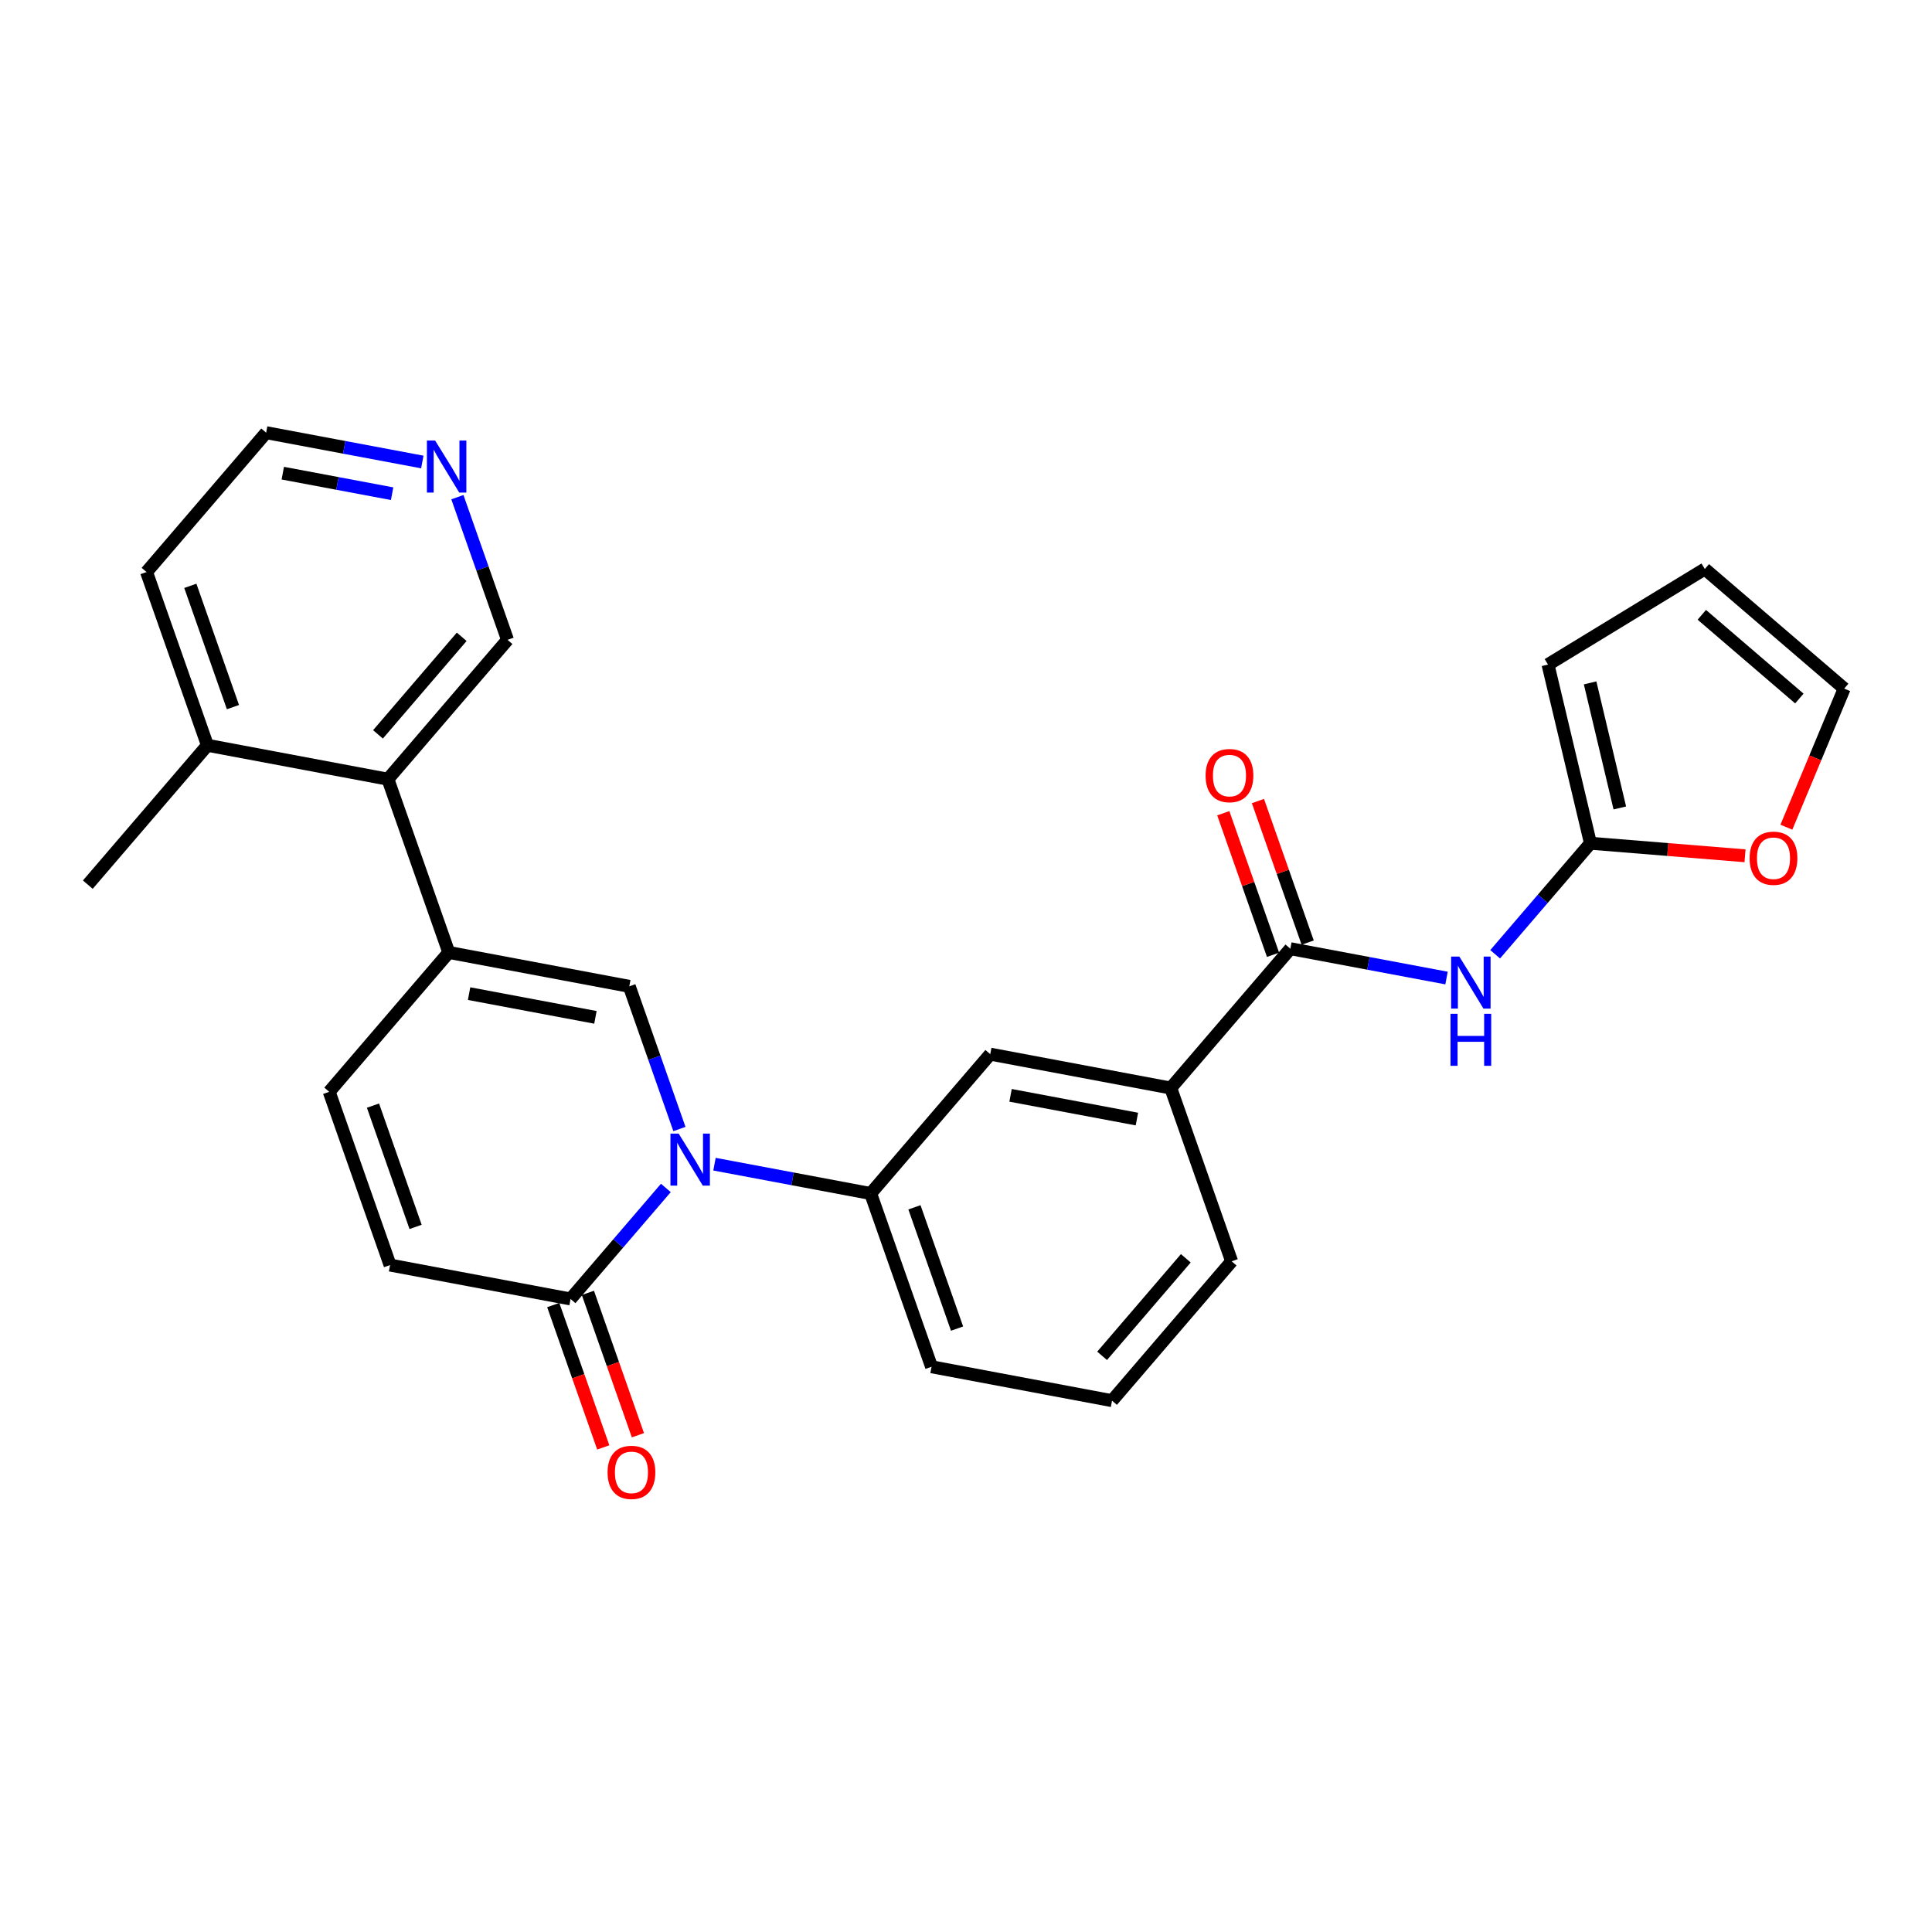 <?xml version='1.0' encoding='iso-8859-1'?>
<svg version='1.1' baseProfile='full'
              xmlns='http://www.w3.org/2000/svg'
                      xmlns:rdkit='http://www.rdkit.org/xml'
                      xmlns:xlink='http://www.w3.org/1999/xlink'
                  xml:space='preserve'
width='300px' height='300px' viewBox='0 0 300 300'>
<!-- END OF HEADER -->
<rect style='opacity:1.0;fill:#FFFFFF;stroke:none' width='300' height='300' x='0' y='0'> </rect>
<rect style='opacity:1.0;fill:#FFFFFF;stroke:none' width='300' height='300' x='0' y='0'> </rect>
<path class='bond-0 atom-0 atom-1' d='M 13.636,137.367 L 32.209,115.728' style='fill:none;fill-rule:evenodd;stroke:#000000;stroke-width:2.0px;stroke-linecap:butt;stroke-linejoin:miter;stroke-opacity:1' />
<path class='bond-1 atom-1 atom-2' d='M 32.209,115.728 L 22.754,88.824' style='fill:none;fill-rule:evenodd;stroke:#000000;stroke-width:2.0px;stroke-linecap:butt;stroke-linejoin:miter;stroke-opacity:1' />
<path class='bond-1 atom-1 atom-2' d='M 36.171,109.801 L 29.553,90.969' style='fill:none;fill-rule:evenodd;stroke:#000000;stroke-width:2.0px;stroke-linecap:butt;stroke-linejoin:miter;stroke-opacity:1' />
<path class='bond-27 atom-6 atom-1' d='M 60.235,120.992 L 32.209,115.728' style='fill:none;fill-rule:evenodd;stroke:#000000;stroke-width:2.0px;stroke-linecap:butt;stroke-linejoin:miter;stroke-opacity:1' />
<path class='bond-2 atom-2 atom-3' d='M 22.754,88.824 L 41.327,67.185' style='fill:none;fill-rule:evenodd;stroke:#000000;stroke-width:2.0px;stroke-linecap:butt;stroke-linejoin:miter;stroke-opacity:1' />
<path class='bond-3 atom-3 atom-4' d='M 41.327,67.185 L 53.452,69.462' style='fill:none;fill-rule:evenodd;stroke:#000000;stroke-width:2.0px;stroke-linecap:butt;stroke-linejoin:miter;stroke-opacity:1' />
<path class='bond-3 atom-3 atom-4' d='M 53.452,69.462 L 65.577,71.74' style='fill:none;fill-rule:evenodd;stroke:#0000FF;stroke-width:2.0px;stroke-linecap:butt;stroke-linejoin:miter;stroke-opacity:1' />
<path class='bond-3 atom-3 atom-4' d='M 43.911,73.473 L 52.399,75.067' style='fill:none;fill-rule:evenodd;stroke:#000000;stroke-width:2.0px;stroke-linecap:butt;stroke-linejoin:miter;stroke-opacity:1' />
<path class='bond-3 atom-3 atom-4' d='M 52.399,75.067 L 60.887,76.662' style='fill:none;fill-rule:evenodd;stroke:#0000FF;stroke-width:2.0px;stroke-linecap:butt;stroke-linejoin:miter;stroke-opacity:1' />
<path class='bond-4 atom-4 atom-5' d='M 71.022,77.2 L 74.915,88.276' style='fill:none;fill-rule:evenodd;stroke:#0000FF;stroke-width:2.0px;stroke-linecap:butt;stroke-linejoin:miter;stroke-opacity:1' />
<path class='bond-4 atom-4 atom-5' d='M 74.915,88.276 L 78.807,99.353' style='fill:none;fill-rule:evenodd;stroke:#000000;stroke-width:2.0px;stroke-linecap:butt;stroke-linejoin:miter;stroke-opacity:1' />
<path class='bond-5 atom-5 atom-6' d='M 78.807,99.353 L 60.235,120.992' style='fill:none;fill-rule:evenodd;stroke:#000000;stroke-width:2.0px;stroke-linecap:butt;stroke-linejoin:miter;stroke-opacity:1' />
<path class='bond-5 atom-5 atom-6' d='M 71.693,98.884 L 58.693,114.032' style='fill:none;fill-rule:evenodd;stroke:#000000;stroke-width:2.0px;stroke-linecap:butt;stroke-linejoin:miter;stroke-opacity:1' />
<path class='bond-6 atom-6 atom-7' d='M 60.235,120.992 L 69.689,147.895' style='fill:none;fill-rule:evenodd;stroke:#000000;stroke-width:2.0px;stroke-linecap:butt;stroke-linejoin:miter;stroke-opacity:1' />
<path class='bond-7 atom-7 atom-8' d='M 69.689,147.895 L 51.117,169.535' style='fill:none;fill-rule:evenodd;stroke:#000000;stroke-width:2.0px;stroke-linecap:butt;stroke-linejoin:miter;stroke-opacity:1' />
<path class='bond-28 atom-27 atom-7' d='M 97.715,153.16 L 69.689,147.895' style='fill:none;fill-rule:evenodd;stroke:#000000;stroke-width:2.0px;stroke-linecap:butt;stroke-linejoin:miter;stroke-opacity:1' />
<path class='bond-28 atom-27 atom-7' d='M 92.458,157.975 L 72.84,154.29' style='fill:none;fill-rule:evenodd;stroke:#000000;stroke-width:2.0px;stroke-linecap:butt;stroke-linejoin:miter;stroke-opacity:1' />
<path class='bond-8 atom-8 atom-9' d='M 51.117,169.535 L 60.571,196.438' style='fill:none;fill-rule:evenodd;stroke:#000000;stroke-width:2.0px;stroke-linecap:butt;stroke-linejoin:miter;stroke-opacity:1' />
<path class='bond-8 atom-8 atom-9' d='M 57.916,171.679 L 64.533,190.512' style='fill:none;fill-rule:evenodd;stroke:#000000;stroke-width:2.0px;stroke-linecap:butt;stroke-linejoin:miter;stroke-opacity:1' />
<path class='bond-9 atom-9 atom-10' d='M 60.571,196.438 L 88.597,201.703' style='fill:none;fill-rule:evenodd;stroke:#000000;stroke-width:2.0px;stroke-linecap:butt;stroke-linejoin:miter;stroke-opacity:1' />
<path class='bond-10 atom-10 atom-11' d='M 85.907,202.648 L 89.791,213.702' style='fill:none;fill-rule:evenodd;stroke:#000000;stroke-width:2.0px;stroke-linecap:butt;stroke-linejoin:miter;stroke-opacity:1' />
<path class='bond-10 atom-10 atom-11' d='M 89.791,213.702 L 93.675,224.755' style='fill:none;fill-rule:evenodd;stroke:#FF0000;stroke-width:2.0px;stroke-linecap:butt;stroke-linejoin:miter;stroke-opacity:1' />
<path class='bond-10 atom-10 atom-11' d='M 91.287,200.757 L 95.172,211.811' style='fill:none;fill-rule:evenodd;stroke:#000000;stroke-width:2.0px;stroke-linecap:butt;stroke-linejoin:miter;stroke-opacity:1' />
<path class='bond-10 atom-10 atom-11' d='M 95.172,211.811 L 99.056,222.864' style='fill:none;fill-rule:evenodd;stroke:#FF0000;stroke-width:2.0px;stroke-linecap:butt;stroke-linejoin:miter;stroke-opacity:1' />
<path class='bond-11 atom-10 atom-12' d='M 88.597,201.703 L 95.995,193.083' style='fill:none;fill-rule:evenodd;stroke:#000000;stroke-width:2.0px;stroke-linecap:butt;stroke-linejoin:miter;stroke-opacity:1' />
<path class='bond-11 atom-10 atom-12' d='M 95.995,193.083 L 103.394,184.463' style='fill:none;fill-rule:evenodd;stroke:#0000FF;stroke-width:2.0px;stroke-linecap:butt;stroke-linejoin:miter;stroke-opacity:1' />
<path class='bond-12 atom-12 atom-13' d='M 110.945,180.773 L 123.07,183.05' style='fill:none;fill-rule:evenodd;stroke:#0000FF;stroke-width:2.0px;stroke-linecap:butt;stroke-linejoin:miter;stroke-opacity:1' />
<path class='bond-12 atom-12 atom-13' d='M 123.07,183.05 L 135.195,185.328' style='fill:none;fill-rule:evenodd;stroke:#000000;stroke-width:2.0px;stroke-linecap:butt;stroke-linejoin:miter;stroke-opacity:1' />
<path class='bond-26 atom-12 atom-27' d='M 105.5,175.313 L 101.607,164.236' style='fill:none;fill-rule:evenodd;stroke:#0000FF;stroke-width:2.0px;stroke-linecap:butt;stroke-linejoin:miter;stroke-opacity:1' />
<path class='bond-26 atom-12 atom-27' d='M 101.607,164.236 L 97.715,153.16' style='fill:none;fill-rule:evenodd;stroke:#000000;stroke-width:2.0px;stroke-linecap:butt;stroke-linejoin:miter;stroke-opacity:1' />
<path class='bond-13 atom-13 atom-14' d='M 135.195,185.328 L 144.65,212.231' style='fill:none;fill-rule:evenodd;stroke:#000000;stroke-width:2.0px;stroke-linecap:butt;stroke-linejoin:miter;stroke-opacity:1' />
<path class='bond-13 atom-13 atom-14' d='M 141.994,187.472 L 148.612,206.305' style='fill:none;fill-rule:evenodd;stroke:#000000;stroke-width:2.0px;stroke-linecap:butt;stroke-linejoin:miter;stroke-opacity:1' />
<path class='bond-29 atom-26 atom-13' d='M 153.768,163.688 L 135.195,185.328' style='fill:none;fill-rule:evenodd;stroke:#000000;stroke-width:2.0px;stroke-linecap:butt;stroke-linejoin:miter;stroke-opacity:1' />
<path class='bond-14 atom-14 atom-15' d='M 144.65,212.231 L 172.676,217.496' style='fill:none;fill-rule:evenodd;stroke:#000000;stroke-width:2.0px;stroke-linecap:butt;stroke-linejoin:miter;stroke-opacity:1' />
<path class='bond-15 atom-15 atom-16' d='M 172.676,217.496 L 191.248,195.856' style='fill:none;fill-rule:evenodd;stroke:#000000;stroke-width:2.0px;stroke-linecap:butt;stroke-linejoin:miter;stroke-opacity:1' />
<path class='bond-15 atom-15 atom-16' d='M 171.134,210.535 L 184.134,195.388' style='fill:none;fill-rule:evenodd;stroke:#000000;stroke-width:2.0px;stroke-linecap:butt;stroke-linejoin:miter;stroke-opacity:1' />
<path class='bond-16 atom-16 atom-17' d='M 191.248,195.856 L 181.794,168.953' style='fill:none;fill-rule:evenodd;stroke:#000000;stroke-width:2.0px;stroke-linecap:butt;stroke-linejoin:miter;stroke-opacity:1' />
<path class='bond-17 atom-17 atom-18' d='M 181.794,168.953 L 200.366,147.313' style='fill:none;fill-rule:evenodd;stroke:#000000;stroke-width:2.0px;stroke-linecap:butt;stroke-linejoin:miter;stroke-opacity:1' />
<path class='bond-25 atom-17 atom-26' d='M 181.794,168.953 L 153.768,163.688' style='fill:none;fill-rule:evenodd;stroke:#000000;stroke-width:2.0px;stroke-linecap:butt;stroke-linejoin:miter;stroke-opacity:1' />
<path class='bond-25 atom-17 atom-26' d='M 176.537,173.768 L 156.919,170.083' style='fill:none;fill-rule:evenodd;stroke:#000000;stroke-width:2.0px;stroke-linecap:butt;stroke-linejoin:miter;stroke-opacity:1' />
<path class='bond-18 atom-18 atom-19' d='M 203.056,146.368 L 199.194,135.377' style='fill:none;fill-rule:evenodd;stroke:#000000;stroke-width:2.0px;stroke-linecap:butt;stroke-linejoin:miter;stroke-opacity:1' />
<path class='bond-18 atom-18 atom-19' d='M 199.194,135.377 L 195.332,124.386' style='fill:none;fill-rule:evenodd;stroke:#FF0000;stroke-width:2.0px;stroke-linecap:butt;stroke-linejoin:miter;stroke-opacity:1' />
<path class='bond-18 atom-18 atom-19' d='M 197.676,148.259 L 193.813,137.268' style='fill:none;fill-rule:evenodd;stroke:#000000;stroke-width:2.0px;stroke-linecap:butt;stroke-linejoin:miter;stroke-opacity:1' />
<path class='bond-18 atom-18 atom-19' d='M 193.813,137.268 L 189.951,126.277' style='fill:none;fill-rule:evenodd;stroke:#FF0000;stroke-width:2.0px;stroke-linecap:butt;stroke-linejoin:miter;stroke-opacity:1' />
<path class='bond-19 atom-18 atom-20' d='M 200.366,147.313 L 212.491,149.591' style='fill:none;fill-rule:evenodd;stroke:#000000;stroke-width:2.0px;stroke-linecap:butt;stroke-linejoin:miter;stroke-opacity:1' />
<path class='bond-19 atom-18 atom-20' d='M 212.491,149.591 L 224.617,151.869' style='fill:none;fill-rule:evenodd;stroke:#0000FF;stroke-width:2.0px;stroke-linecap:butt;stroke-linejoin:miter;stroke-opacity:1' />
<path class='bond-20 atom-20 atom-21' d='M 232.168,148.179 L 239.566,139.559' style='fill:none;fill-rule:evenodd;stroke:#0000FF;stroke-width:2.0px;stroke-linecap:butt;stroke-linejoin:miter;stroke-opacity:1' />
<path class='bond-20 atom-20 atom-21' d='M 239.566,139.559 L 246.964,130.939' style='fill:none;fill-rule:evenodd;stroke:#000000;stroke-width:2.0px;stroke-linecap:butt;stroke-linejoin:miter;stroke-opacity:1' />
<path class='bond-21 atom-21 atom-22' d='M 246.964,130.939 L 240.374,103.194' style='fill:none;fill-rule:evenodd;stroke:#000000;stroke-width:2.0px;stroke-linecap:butt;stroke-linejoin:miter;stroke-opacity:1' />
<path class='bond-21 atom-21 atom-22' d='M 251.525,125.459 L 246.912,106.038' style='fill:none;fill-rule:evenodd;stroke:#000000;stroke-width:2.0px;stroke-linecap:butt;stroke-linejoin:miter;stroke-opacity:1' />
<path class='bond-30 atom-25 atom-21' d='M 270.967,132.886 L 258.966,131.912' style='fill:none;fill-rule:evenodd;stroke:#FF0000;stroke-width:2.0px;stroke-linecap:butt;stroke-linejoin:miter;stroke-opacity:1' />
<path class='bond-30 atom-25 atom-21' d='M 258.966,131.912 L 246.964,130.939' style='fill:none;fill-rule:evenodd;stroke:#000000;stroke-width:2.0px;stroke-linecap:butt;stroke-linejoin:miter;stroke-opacity:1' />
<path class='bond-22 atom-22 atom-23' d='M 240.374,103.194 L 264.724,88.353' style='fill:none;fill-rule:evenodd;stroke:#000000;stroke-width:2.0px;stroke-linecap:butt;stroke-linejoin:miter;stroke-opacity:1' />
<path class='bond-23 atom-23 atom-24' d='M 264.724,88.353 L 286.364,106.925' style='fill:none;fill-rule:evenodd;stroke:#000000;stroke-width:2.0px;stroke-linecap:butt;stroke-linejoin:miter;stroke-opacity:1' />
<path class='bond-23 atom-23 atom-24' d='M 264.256,95.467 L 279.403,108.467' style='fill:none;fill-rule:evenodd;stroke:#000000;stroke-width:2.0px;stroke-linecap:butt;stroke-linejoin:miter;stroke-opacity:1' />
<path class='bond-24 atom-24 atom-25' d='M 286.364,106.925 L 281.876,117.687' style='fill:none;fill-rule:evenodd;stroke:#000000;stroke-width:2.0px;stroke-linecap:butt;stroke-linejoin:miter;stroke-opacity:1' />
<path class='bond-24 atom-24 atom-25' d='M 281.876,117.687 L 277.388,128.448' style='fill:none;fill-rule:evenodd;stroke:#FF0000;stroke-width:2.0px;stroke-linecap:butt;stroke-linejoin:miter;stroke-opacity:1' />
<path  class='atom-4' d='M 67.568 68.411
L 70.214 72.689
Q 70.476 73.111, 70.898 73.875
Q 71.32 74.639, 71.343 74.685
L 71.343 68.411
L 72.415 68.411
L 72.415 76.487
L 71.309 76.487
L 68.469 71.81
Q 68.138 71.263, 67.784 70.635
Q 67.442 70.008, 67.34 69.814
L 67.34 76.487
L 66.29 76.487
L 66.29 68.411
L 67.568 68.411
' fill='#0000FF'/>
<path  class='atom-11' d='M 94.344 228.629
Q 94.344 226.69, 95.302 225.606
Q 96.26 224.523, 98.051 224.523
Q 99.842 224.523, 100.8 225.606
Q 101.758 226.69, 101.758 228.629
Q 101.758 230.591, 100.789 231.709
Q 99.819 232.815, 98.051 232.815
Q 96.272 232.815, 95.302 231.709
Q 94.344 230.602, 94.344 228.629
M 98.051 231.903
Q 99.283 231.903, 99.945 231.082
Q 100.618 230.249, 100.618 228.629
Q 100.618 227.044, 99.945 226.245
Q 99.283 225.435, 98.051 225.435
Q 96.819 225.435, 96.146 226.234
Q 95.485 227.032, 95.485 228.629
Q 95.485 230.26, 96.146 231.082
Q 96.819 231.903, 98.051 231.903
' fill='#FF0000'/>
<path  class='atom-12' d='M 105.384 176.025
L 108.03 180.303
Q 108.293 180.725, 108.715 181.489
Q 109.137 182.253, 109.16 182.299
L 109.16 176.025
L 110.232 176.025
L 110.232 184.101
L 109.125 184.101
L 106.285 179.425
Q 105.954 178.877, 105.601 178.25
Q 105.259 177.622, 105.156 177.428
L 105.156 184.101
L 104.107 184.101
L 104.107 176.025
L 105.384 176.025
' fill='#0000FF'/>
<path  class='atom-19' d='M 187.205 120.433
Q 187.205 118.494, 188.163 117.41
Q 189.121 116.326, 190.912 116.326
Q 192.703 116.326, 193.661 117.41
Q 194.619 118.494, 194.619 120.433
Q 194.619 122.395, 193.649 123.512
Q 192.68 124.619, 190.912 124.619
Q 189.132 124.619, 188.163 123.512
Q 187.205 122.406, 187.205 120.433
M 190.912 123.706
Q 192.144 123.706, 192.805 122.885
Q 193.478 122.052, 193.478 120.433
Q 193.478 118.847, 192.805 118.049
Q 192.144 117.239, 190.912 117.239
Q 189.68 117.239, 189.007 118.037
Q 188.345 118.836, 188.345 120.433
Q 188.345 122.064, 189.007 122.885
Q 189.68 123.706, 190.912 123.706
' fill='#FF0000'/>
<path  class='atom-20' d='M 226.607 148.54
L 229.253 152.817
Q 229.516 153.239, 229.938 154.004
Q 230.36 154.768, 230.383 154.814
L 230.383 148.54
L 231.455 148.54
L 231.455 156.616
L 230.348 156.616
L 227.508 151.939
Q 227.177 151.392, 226.824 150.764
Q 226.482 150.137, 226.379 149.943
L 226.379 156.616
L 225.33 156.616
L 225.33 148.54
L 226.607 148.54
' fill='#0000FF'/>
<path  class='atom-20' d='M 225.233 157.423
L 226.328 157.423
L 226.328 160.857
L 230.457 160.857
L 230.457 157.423
L 231.552 157.423
L 231.552 165.499
L 230.457 165.499
L 230.457 161.769
L 226.328 161.769
L 226.328 165.499
L 225.233 165.499
L 225.233 157.423
' fill='#0000FF'/>
<path  class='atom-25' d='M 271.68 133.267
Q 271.68 131.328, 272.638 130.245
Q 273.597 129.161, 275.387 129.161
Q 277.178 129.161, 278.136 130.245
Q 279.094 131.328, 279.094 133.267
Q 279.094 135.229, 278.125 136.347
Q 277.155 137.453, 275.387 137.453
Q 273.608 137.453, 272.638 136.347
Q 271.68 135.241, 271.68 133.267
M 275.387 136.541
Q 276.619 136.541, 277.281 135.72
Q 277.954 134.887, 277.954 133.267
Q 277.954 131.682, 277.281 130.883
Q 276.619 130.073, 275.387 130.073
Q 274.155 130.073, 273.482 130.872
Q 272.821 131.67, 272.821 133.267
Q 272.821 134.898, 273.482 135.72
Q 274.155 136.541, 275.387 136.541
' fill='#FF0000'/>
</svg>
